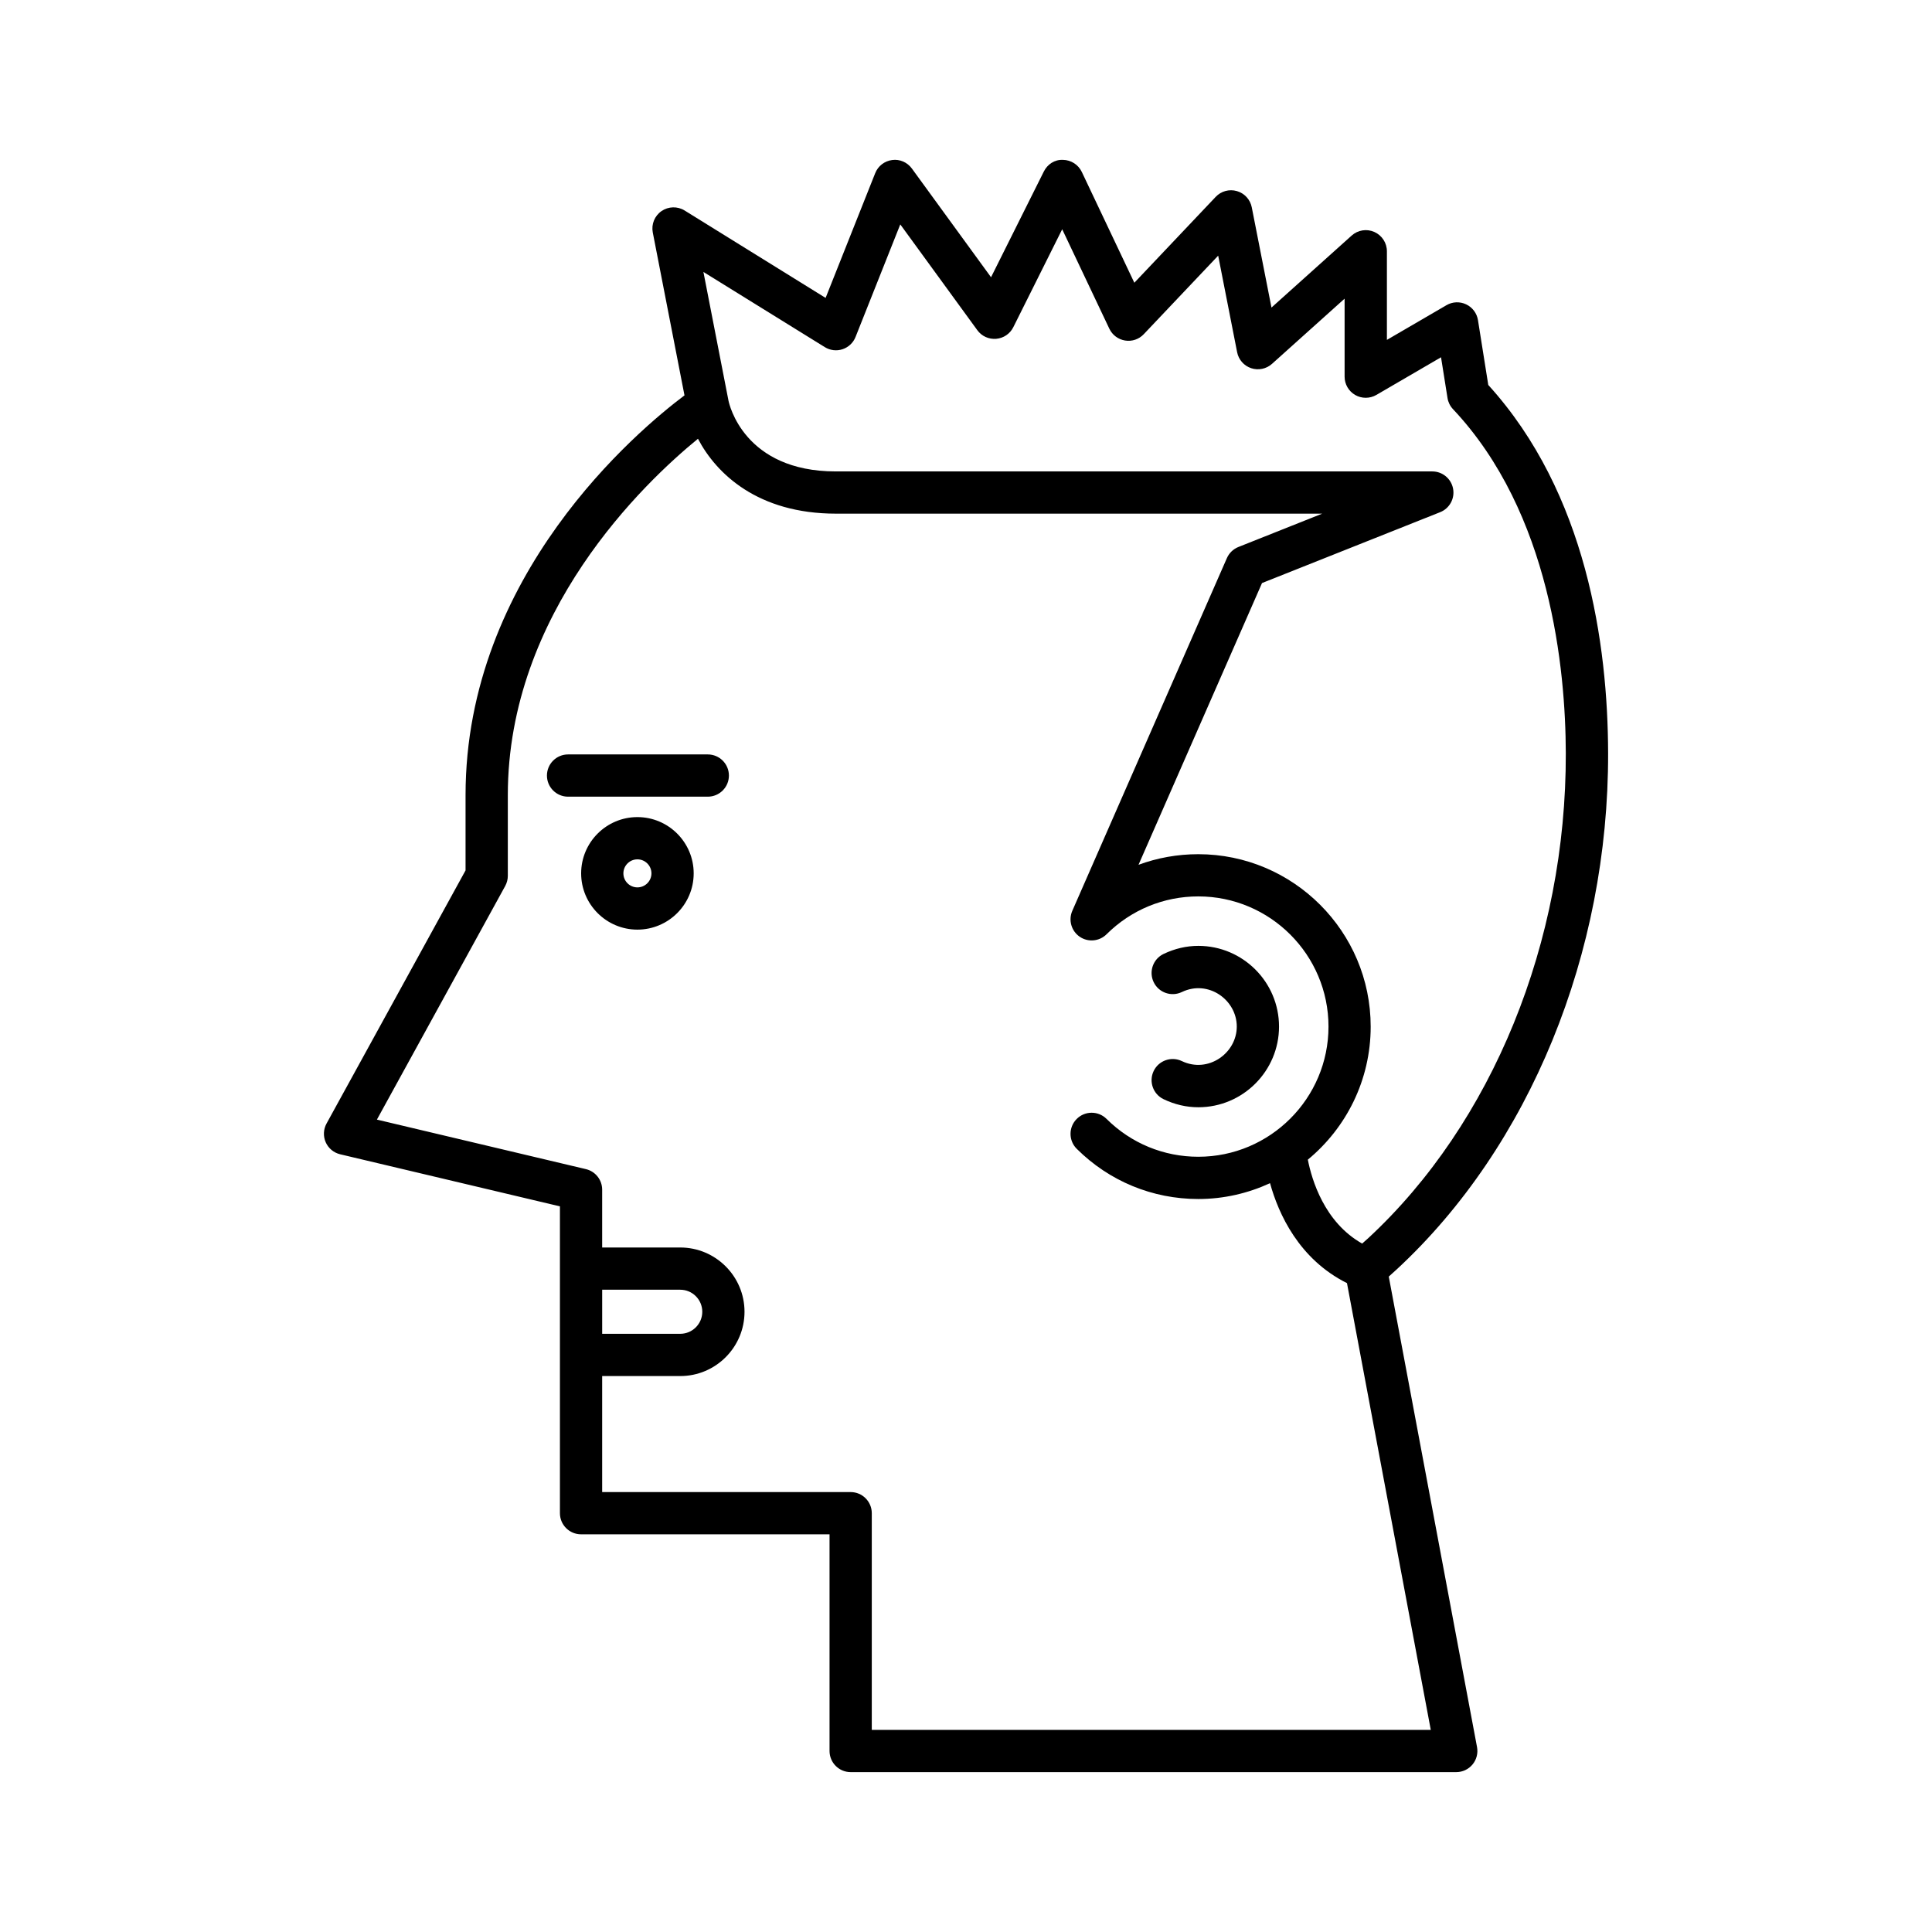 <?xml version="1.0" encoding="UTF-8"?>
<!-- Uploaded to: SVG Repo, www.svgrepo.com, Generator: SVG Repo Mixer Tools -->
<svg fill="#000000" width="800px" height="800px" version="1.1" viewBox="144 144 512 512" xmlns="http://www.w3.org/2000/svg">
 <g>
  <path d="m457.2 425.2c-2.777-1.332-6.133-0.16-7.469 2.629-1.336 2.785-0.16 6.133 2.629 7.469 2.957 1.418 6.059 2.137 9.207 2.137 11.793 0 21.387-9.59 21.387-21.383 0-11.793-9.594-21.387-21.387-21.387-3.144 0-6.242 0.723-9.207 2.141-2.789 1.336-3.965 4.684-2.629 7.469 1.332 2.789 4.688 3.965 7.469 2.629 6.996-3.363 14.559 2.07 14.559 9.148-0.004 7.074-7.598 12.477-14.559 9.148z"/>
  <path d="m230.32 446.72c0.711 1.598 2.125 2.773 3.828 3.176l58.238 13.801v81.312c0 3.09 2.508 5.598 5.598 5.598h65.852v57.426c0 3.09 2.508 5.598 5.598 5.598h160.49c1.664 0 3.246-0.742 4.309-2.023s1.5-2.973 1.195-4.609l-23.391-124.69c0.727-0.645 1.445-1.297 2.16-1.957 35.18-32.586 56.105-83.723 55.969-136.79-0.074-28.777-5.68-68.855-31.758-97.543l-2.731-17.184c-0.293-1.824-1.461-3.387-3.129-4.176-1.676-0.797-3.621-0.715-5.219 0.219l-15.785 9.195v-23.484c0-2.207-1.301-4.211-3.316-5.113-2.012-0.906-4.375-0.531-6.019 0.945l-21.254 19.086-5.223-26.57c-0.406-2.055-1.922-3.715-3.938-4.297-2.012-0.586-4.184 0.004-5.621 1.527l-21.562 22.762-13.922-29.363c-0.918-1.938-2.863-3.18-5.004-3.199-2.223-0.105-4.109 1.18-5.066 3.098l-13.984 28.008-20.977-28.809c-1.199-1.648-3.207-2.535-5.223-2.258-2.027 0.258-3.75 1.59-4.5 3.488l-13.141 33.055-37.355-23.16c-1.891-1.172-4.297-1.113-6.129 0.148-1.832 1.266-2.742 3.492-2.316 5.676l8.402 43.164c-12.477 9.379-58.02 47.613-58.02 105.94v19.945l-36.844 67.094c-0.84 1.531-0.918 3.371-0.211 4.969zm132.26-210.73c1.41 0.875 3.133 1.082 4.703 0.559 1.57-0.52 2.836-1.707 3.445-3.25l11.855-29.832 20.422 28.043c1.148 1.578 3.016 2.434 4.988 2.281 1.949-0.164 3.672-1.328 4.543-3.078l12.957-25.957 12.492 26.355c0.793 1.672 2.356 2.84 4.18 3.133 1.852 0.297 3.676-0.34 4.945-1.68l19.719-20.812 5.023 25.594c0.387 1.977 1.809 3.59 3.719 4.227 1.906 0.633 4.016 0.203 5.512-1.141l19.25-17.285v20.672c0 2.004 1.07 3.856 2.809 4.856 1.734 0.996 3.875 0.988 5.609-0.016l17.137-9.98 1.715 10.789c0.176 1.109 0.684 2.141 1.453 2.957 25.883 27.477 29.844 68.918 29.898 91.176 0.129 49.996-19.453 98.051-52.383 128.55-0.52 0.48-1.059 0.934-1.586 1.406-10.039-5.652-13.359-16.949-14.395-22.238 10.164-8.387 16.656-21.078 16.656-35.254 0-25.195-20.5-45.695-45.695-45.695-5.484 0-10.828 0.961-15.832 2.809l32.73-74.664 47.203-18.781c2.496-0.992 3.934-3.617 3.426-6.254-0.504-2.637-2.812-4.547-5.496-4.547h-158.07c-24.371 0-28.277-17.895-28.453-18.742 0-0.004-0.004-0.008-0.004-0.012v-0.016l-6.641-34.094zm-84.691 142.8c0.449-0.824 0.688-1.754 0.688-2.691v-21.379c0-48.441 36.086-82.75 50.391-94.445 4.871 9.297 15.887 19.848 36.562 19.848h128.86l-22.195 8.832c-1.367 0.543-2.465 1.605-3.055 2.949l-40.969 93.48c-1.078 2.461-0.25 5.344 1.965 6.863 2.215 1.516 5.203 1.242 7.109-0.652 6.512-6.473 15.148-10.039 24.32-10.039 19.023 0 34.5 15.477 34.5 34.5 0 19.02-15.477 34.496-34.5 34.496-9.172 0-17.809-3.562-24.32-10.035-2.191-2.18-5.734-2.172-7.914 0.023-2.18 2.191-2.172 5.738 0.023 7.914 8.621 8.574 20.062 13.297 32.211 13.297 6.789 0 13.211-1.527 19.008-4.195 2.242 8.121 7.641 20.109 20.391 26.488l22.207 118.4-148.14-0.004v-57.426c0-3.09-2.508-5.598-5.598-5.598h-65.852v-30.746h20.688c9.395 0 17.035-7.641 17.035-17.035 0-9.391-7.641-17.035-17.035-17.035h-20.688v-15.32c0-2.594-1.781-4.848-4.309-5.449l-55.387-13.125zm25.695 118.68v-11.68h20.688c3.219 0 5.84 2.617 5.84 5.84 0 3.219-2.621 5.84-5.84 5.84z"/>
  <path d="m312.92 390.36c8.223 0 14.914-6.688 14.914-14.91s-6.691-14.91-14.914-14.91c-8.223 0-14.91 6.688-14.91 14.91s6.688 14.91 14.91 14.91zm0-18.625c2.051 0 3.719 1.668 3.719 3.715s-1.668 3.715-3.719 3.715c-2.047 0-3.715-1.668-3.715-3.715s1.668-3.715 3.715-3.715z"/>
  <path d="m337.17 349.53c0-3.09-2.508-5.598-5.598-5.598h-37.027c-3.09 0-5.598 2.508-5.598 5.598s2.508 5.598 5.598 5.598h37.027c3.09 0 5.598-2.508 5.598-5.598z"/>
 </g>
</svg>